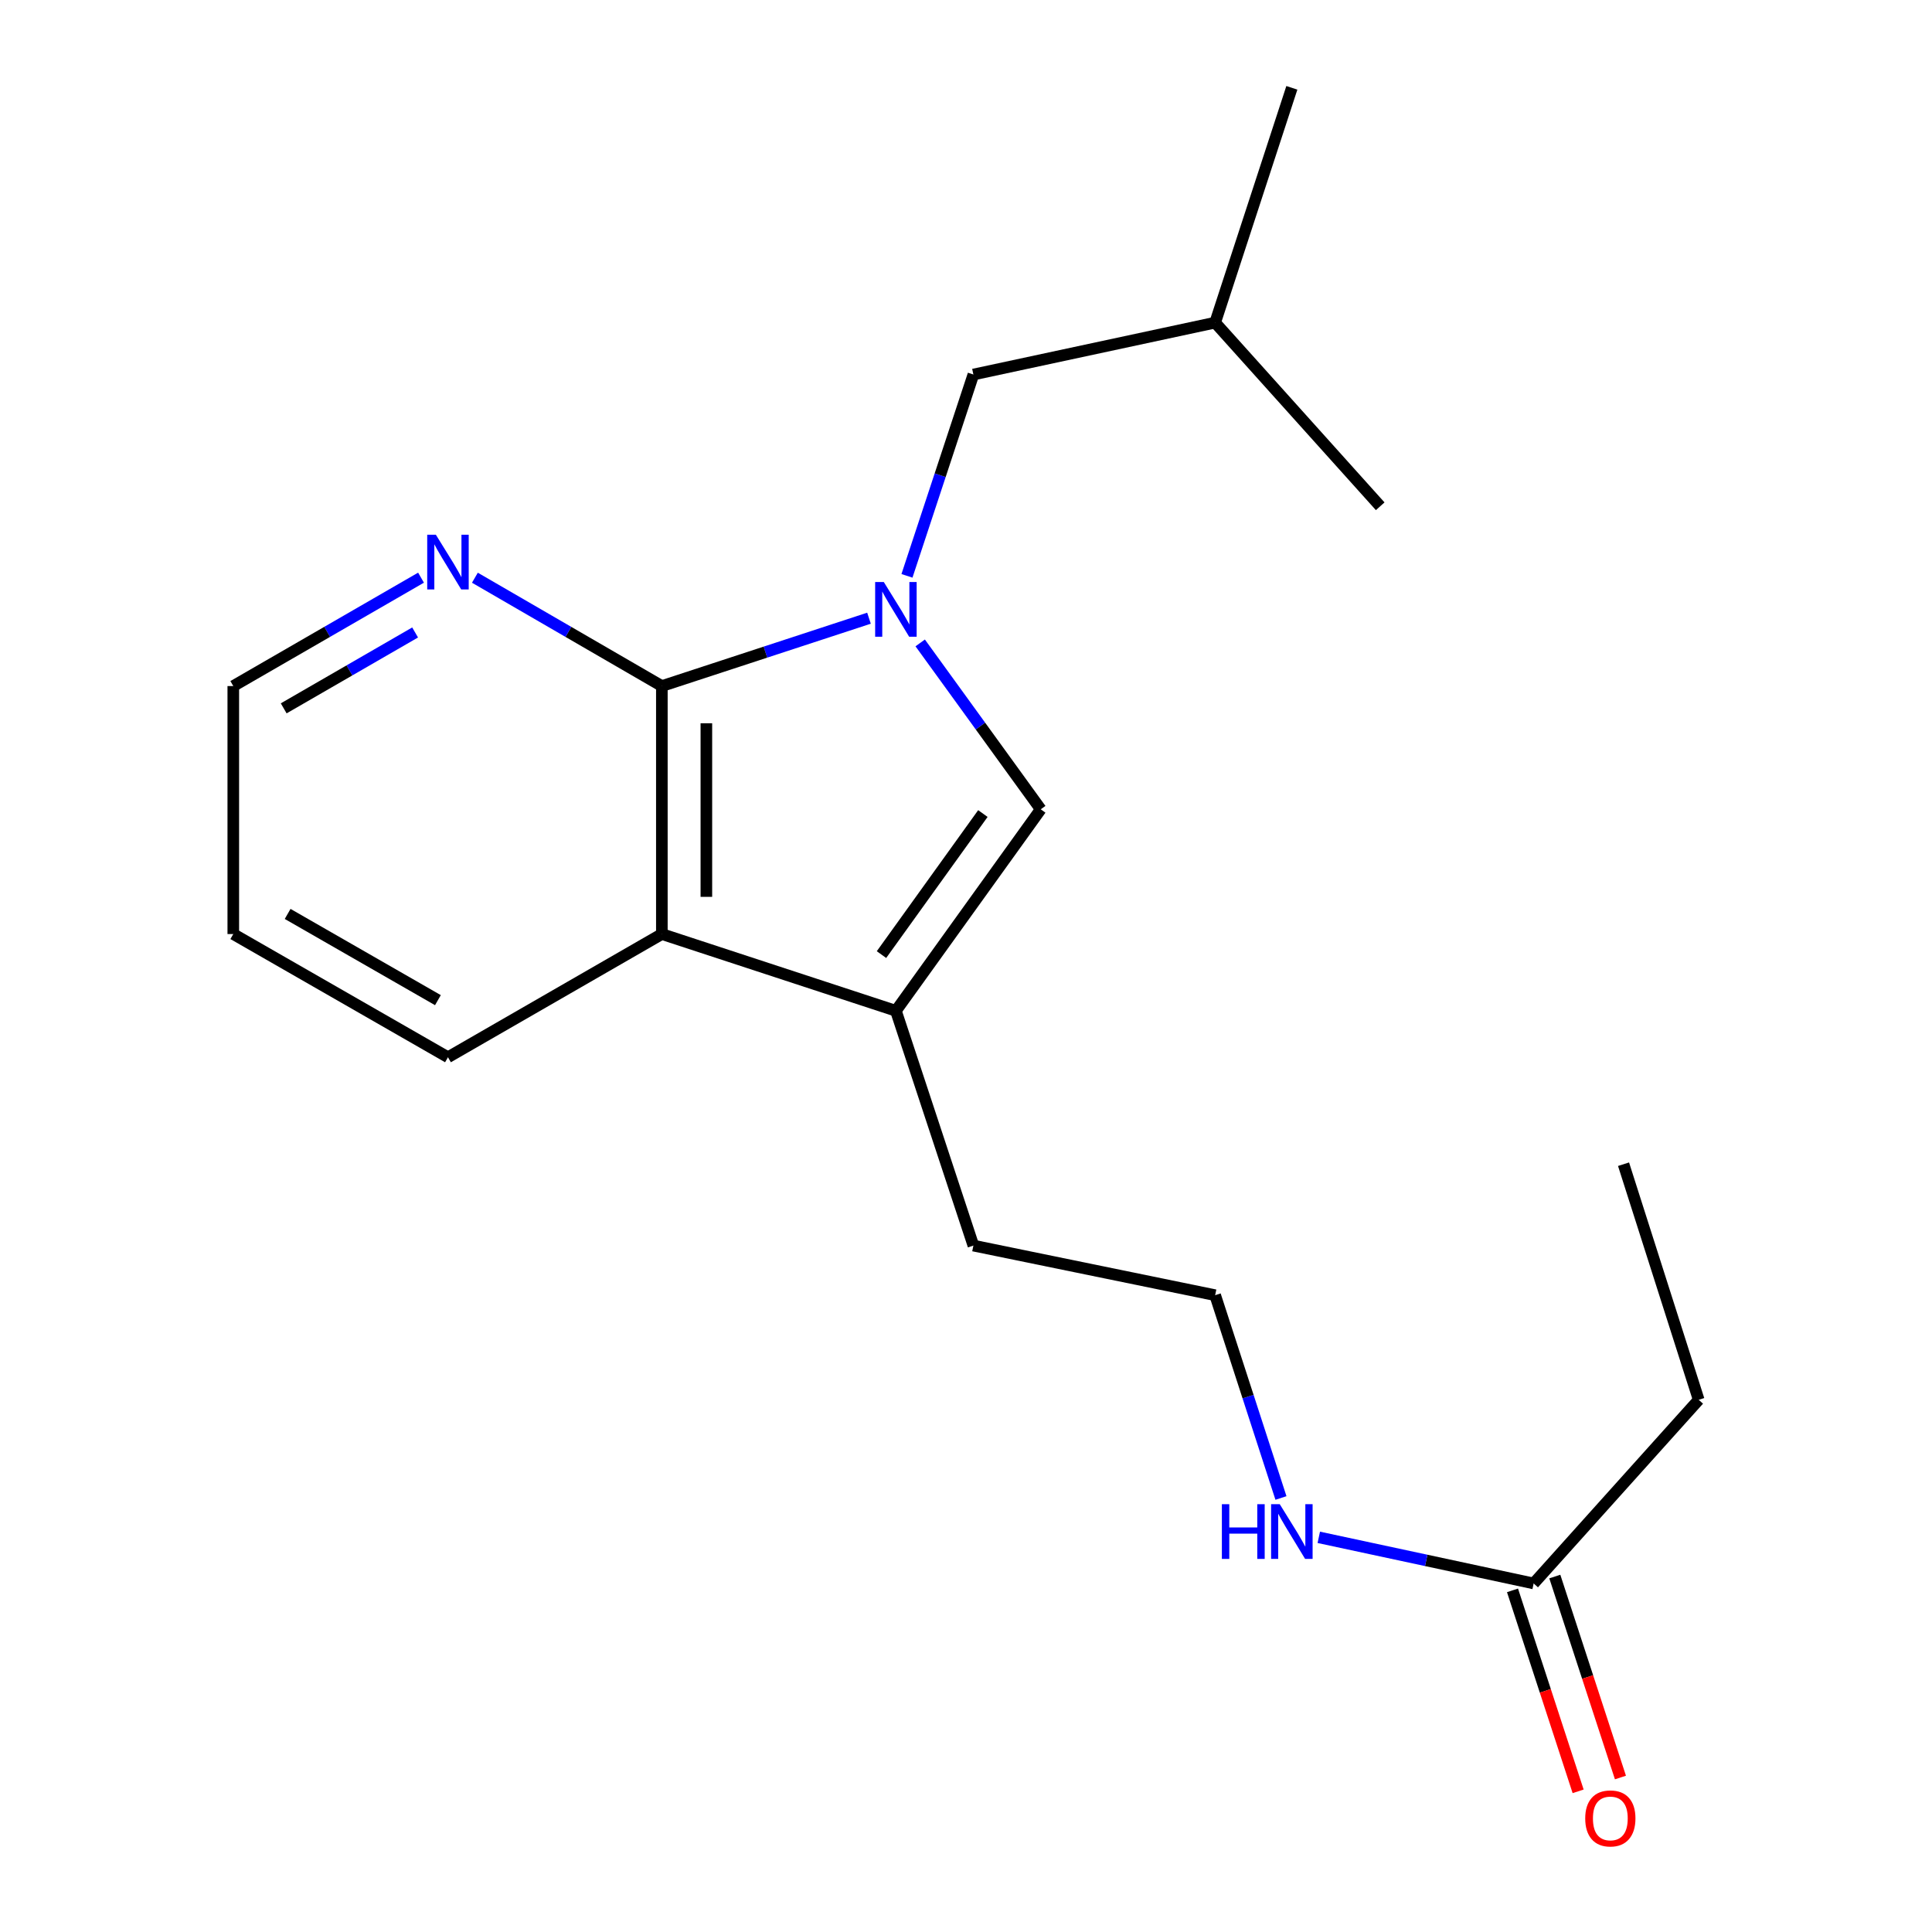 <?xml version='1.0' encoding='iso-8859-1'?>
<svg version='1.1' baseProfile='full'
              xmlns='http://www.w3.org/2000/svg'
                      xmlns:rdkit='http://www.rdkit.org/xml'
                      xmlns:xlink='http://www.w3.org/1999/xlink'
                  xml:space='preserve'
width='1000px' height='1000px' viewBox='0 0 1000 1000'>
<!-- END OF HEADER -->
<rect style='opacity:1.0;fill:#FFFFFF;stroke:none' width='1000' height='1000' x='0' y='0'> </rect>
<path class='bond-0' d='M 449.789,319.979 L 396.183,337.542' style='fill:none;fill-rule:evenodd;stroke:#0000FF;stroke-width:6px;stroke-linecap:butt;stroke-linejoin:miter;stroke-opacity:1' />
<path class='bond-0' d='M 396.183,337.542 L 342.577,355.105' style='fill:none;fill-rule:evenodd;stroke:#000000;stroke-width:6px;stroke-linecap:butt;stroke-linejoin:miter;stroke-opacity:1' />
<path class='bond-1' d='M 476.29,332.771 L 507.49,375.832' style='fill:none;fill-rule:evenodd;stroke:#0000FF;stroke-width:6px;stroke-linecap:butt;stroke-linejoin:miter;stroke-opacity:1' />
<path class='bond-1' d='M 507.49,375.832 L 538.69,418.894' style='fill:none;fill-rule:evenodd;stroke:#000000;stroke-width:6px;stroke-linecap:butt;stroke-linejoin:miter;stroke-opacity:1' />
<path class='bond-5' d='M 469.444,298.056 L 486.635,245.956' style='fill:none;fill-rule:evenodd;stroke:#0000FF;stroke-width:6px;stroke-linecap:butt;stroke-linejoin:miter;stroke-opacity:1' />
<path class='bond-5' d='M 486.635,245.956 L 503.827,193.855' style='fill:none;fill-rule:evenodd;stroke:#000000;stroke-width:6px;stroke-linecap:butt;stroke-linejoin:miter;stroke-opacity:1' />
<path class='bond-3' d='M 342.577,355.105 L 342.577,483.463' style='fill:none;fill-rule:evenodd;stroke:#000000;stroke-width:6px;stroke-linecap:butt;stroke-linejoin:miter;stroke-opacity:1' />
<path class='bond-3' d='M 365.614,374.359 L 365.614,464.209' style='fill:none;fill-rule:evenodd;stroke:#000000;stroke-width:6px;stroke-linecap:butt;stroke-linejoin:miter;stroke-opacity:1' />
<path class='bond-4' d='M 342.577,355.105 L 294.192,327.064' style='fill:none;fill-rule:evenodd;stroke:#000000;stroke-width:6px;stroke-linecap:butt;stroke-linejoin:miter;stroke-opacity:1' />
<path class='bond-4' d='M 294.192,327.064 L 245.807,299.024' style='fill:none;fill-rule:evenodd;stroke:#0000FF;stroke-width:6px;stroke-linecap:butt;stroke-linejoin:miter;stroke-opacity:1' />
<path class='bond-2' d='M 538.69,418.894 L 463.716,523.19' style='fill:none;fill-rule:evenodd;stroke:#000000;stroke-width:6px;stroke-linecap:butt;stroke-linejoin:miter;stroke-opacity:1' />
<path class='bond-2' d='M 508.738,421.091 L 456.256,494.099' style='fill:none;fill-rule:evenodd;stroke:#000000;stroke-width:6px;stroke-linecap:butt;stroke-linejoin:miter;stroke-opacity:1' />
<path class='bond-9' d='M 463.716,523.19 L 503.827,644.713' style='fill:none;fill-rule:evenodd;stroke:#000000;stroke-width:6px;stroke-linecap:butt;stroke-linejoin:miter;stroke-opacity:1' />
<path class='bond-19' d='M 463.716,523.19 L 342.577,483.463' style='fill:none;fill-rule:evenodd;stroke:#000000;stroke-width:6px;stroke-linecap:butt;stroke-linejoin:miter;stroke-opacity:1' />
<path class='bond-11' d='M 342.577,483.463 L 231.868,547.226' style='fill:none;fill-rule:evenodd;stroke:#000000;stroke-width:6px;stroke-linecap:butt;stroke-linejoin:miter;stroke-opacity:1' />
<path class='bond-13' d='M 217.92,298.999 L 169.335,327.052' style='fill:none;fill-rule:evenodd;stroke:#0000FF;stroke-width:6px;stroke-linecap:butt;stroke-linejoin:miter;stroke-opacity:1' />
<path class='bond-13' d='M 169.335,327.052 L 120.75,355.105' style='fill:none;fill-rule:evenodd;stroke:#000000;stroke-width:6px;stroke-linecap:butt;stroke-linejoin:miter;stroke-opacity:1' />
<path class='bond-13' d='M 214.864,327.366 L 180.855,347.003' style='fill:none;fill-rule:evenodd;stroke:#0000FF;stroke-width:6px;stroke-linecap:butt;stroke-linejoin:miter;stroke-opacity:1' />
<path class='bond-13' d='M 180.855,347.003 L 146.845,366.64' style='fill:none;fill-rule:evenodd;stroke:#000000;stroke-width:6px;stroke-linecap:butt;stroke-linejoin:miter;stroke-opacity:1' />
<path class='bond-12' d='M 503.827,193.855 L 628.959,166.991' style='fill:none;fill-rule:evenodd;stroke:#000000;stroke-width:6px;stroke-linecap:butt;stroke-linejoin:miter;stroke-opacity:1' />
<path class='bond-6' d='M 793.819,819.594 L 738.21,807.658' style='fill:none;fill-rule:evenodd;stroke:#000000;stroke-width:6px;stroke-linecap:butt;stroke-linejoin:miter;stroke-opacity:1' />
<path class='bond-6' d='M 738.21,807.658 L 682.601,795.722' style='fill:none;fill-rule:evenodd;stroke:#0000FF;stroke-width:6px;stroke-linecap:butt;stroke-linejoin:miter;stroke-opacity:1' />
<path class='bond-7' d='M 782.869,823.17 L 799.853,875.18' style='fill:none;fill-rule:evenodd;stroke:#000000;stroke-width:6px;stroke-linecap:butt;stroke-linejoin:miter;stroke-opacity:1' />
<path class='bond-7' d='M 799.853,875.18 L 816.838,927.19' style='fill:none;fill-rule:evenodd;stroke:#FF0000;stroke-width:6px;stroke-linecap:butt;stroke-linejoin:miter;stroke-opacity:1' />
<path class='bond-7' d='M 804.769,816.018 L 821.753,868.028' style='fill:none;fill-rule:evenodd;stroke:#000000;stroke-width:6px;stroke-linecap:butt;stroke-linejoin:miter;stroke-opacity:1' />
<path class='bond-7' d='M 821.753,868.028 L 838.737,920.038' style='fill:none;fill-rule:evenodd;stroke:#FF0000;stroke-width:6px;stroke-linecap:butt;stroke-linejoin:miter;stroke-opacity:1' />
<path class='bond-14' d='M 793.819,819.594 L 879.25,724.538' style='fill:none;fill-rule:evenodd;stroke:#000000;stroke-width:6px;stroke-linecap:butt;stroke-linejoin:miter;stroke-opacity:1' />
<path class='bond-8' d='M 663.022,775.354 L 645.991,722.871' style='fill:none;fill-rule:evenodd;stroke:#0000FF;stroke-width:6px;stroke-linecap:butt;stroke-linejoin:miter;stroke-opacity:1' />
<path class='bond-8' d='M 645.991,722.871 L 628.959,670.387' style='fill:none;fill-rule:evenodd;stroke:#000000;stroke-width:6px;stroke-linecap:butt;stroke-linejoin:miter;stroke-opacity:1' />
<path class='bond-10' d='M 503.827,644.713 L 628.959,670.387' style='fill:none;fill-rule:evenodd;stroke:#000000;stroke-width:6px;stroke-linecap:butt;stroke-linejoin:miter;stroke-opacity:1' />
<path class='bond-20' d='M 231.868,547.226 L 120.75,483.463' style='fill:none;fill-rule:evenodd;stroke:#000000;stroke-width:6px;stroke-linecap:butt;stroke-linejoin:miter;stroke-opacity:1' />
<path class='bond-20' d='M 226.666,517.68 L 148.884,473.046' style='fill:none;fill-rule:evenodd;stroke:#000000;stroke-width:6px;stroke-linecap:butt;stroke-linejoin:miter;stroke-opacity:1' />
<path class='bond-16' d='M 628.959,166.991 L 668.661,45.455' style='fill:none;fill-rule:evenodd;stroke:#000000;stroke-width:6px;stroke-linecap:butt;stroke-linejoin:miter;stroke-opacity:1' />
<path class='bond-17' d='M 628.959,166.991 L 714.39,262.046' style='fill:none;fill-rule:evenodd;stroke:#000000;stroke-width:6px;stroke-linecap:butt;stroke-linejoin:miter;stroke-opacity:1' />
<path class='bond-15' d='M 120.75,355.105 L 120.75,483.463' style='fill:none;fill-rule:evenodd;stroke:#000000;stroke-width:6px;stroke-linecap:butt;stroke-linejoin:miter;stroke-opacity:1' />
<path class='bond-18' d='M 879.25,724.538 L 840.342,602.593' style='fill:none;fill-rule:evenodd;stroke:#000000;stroke-width:6px;stroke-linecap:butt;stroke-linejoin:miter;stroke-opacity:1' />
<path  class='atom-0' d='M 457.456 301.257
L 466.736 316.257
Q 467.656 317.737, 469.136 320.417
Q 470.616 323.097, 470.696 323.257
L 470.696 301.257
L 474.456 301.257
L 474.456 329.577
L 470.576 329.577
L 460.616 313.177
Q 459.456 311.257, 458.216 309.057
Q 457.016 306.857, 456.656 306.177
L 456.656 329.577
L 452.976 329.577
L 452.976 301.257
L 457.456 301.257
' fill='#0000FF'/>
<path  class='atom-5' d='M 225.608 276.786
L 234.888 291.786
Q 235.808 293.266, 237.288 295.946
Q 238.768 298.626, 238.848 298.786
L 238.848 276.786
L 242.608 276.786
L 242.608 305.106
L 238.728 305.106
L 228.768 288.706
Q 227.608 286.786, 226.368 284.586
Q 225.168 282.386, 224.808 281.706
L 224.808 305.106
L 221.128 305.106
L 221.128 276.786
L 225.608 276.786
' fill='#0000FF'/>
<path  class='atom-8' d='M 820.507 941.21
Q 820.507 934.41, 823.867 930.61
Q 827.227 926.81, 833.507 926.81
Q 839.787 926.81, 843.147 930.61
Q 846.507 934.41, 846.507 941.21
Q 846.507 948.09, 843.107 952.01
Q 839.707 955.89, 833.507 955.89
Q 827.267 955.89, 823.867 952.01
Q 820.507 948.13, 820.507 941.21
M 833.507 952.69
Q 837.827 952.69, 840.147 949.81
Q 842.507 946.89, 842.507 941.21
Q 842.507 935.65, 840.147 932.85
Q 837.827 930.01, 833.507 930.01
Q 829.187 930.01, 826.827 932.81
Q 824.507 935.61, 824.507 941.21
Q 824.507 946.93, 826.827 949.81
Q 829.187 952.69, 833.507 952.69
' fill='#FF0000'/>
<path  class='atom-9' d='M 632.441 778.57
L 636.281 778.57
L 636.281 790.61
L 650.761 790.61
L 650.761 778.57
L 654.601 778.57
L 654.601 806.89
L 650.761 806.89
L 650.761 793.81
L 636.281 793.81
L 636.281 806.89
L 632.441 806.89
L 632.441 778.57
' fill='#0000FF'/>
<path  class='atom-9' d='M 662.401 778.57
L 671.681 793.57
Q 672.601 795.05, 674.081 797.73
Q 675.561 800.41, 675.641 800.57
L 675.641 778.57
L 679.401 778.57
L 679.401 806.89
L 675.521 806.89
L 665.561 790.49
Q 664.401 788.57, 663.161 786.37
Q 661.961 784.17, 661.601 783.49
L 661.601 806.89
L 657.921 806.89
L 657.921 778.57
L 662.401 778.57
' fill='#0000FF'/>
</svg>

